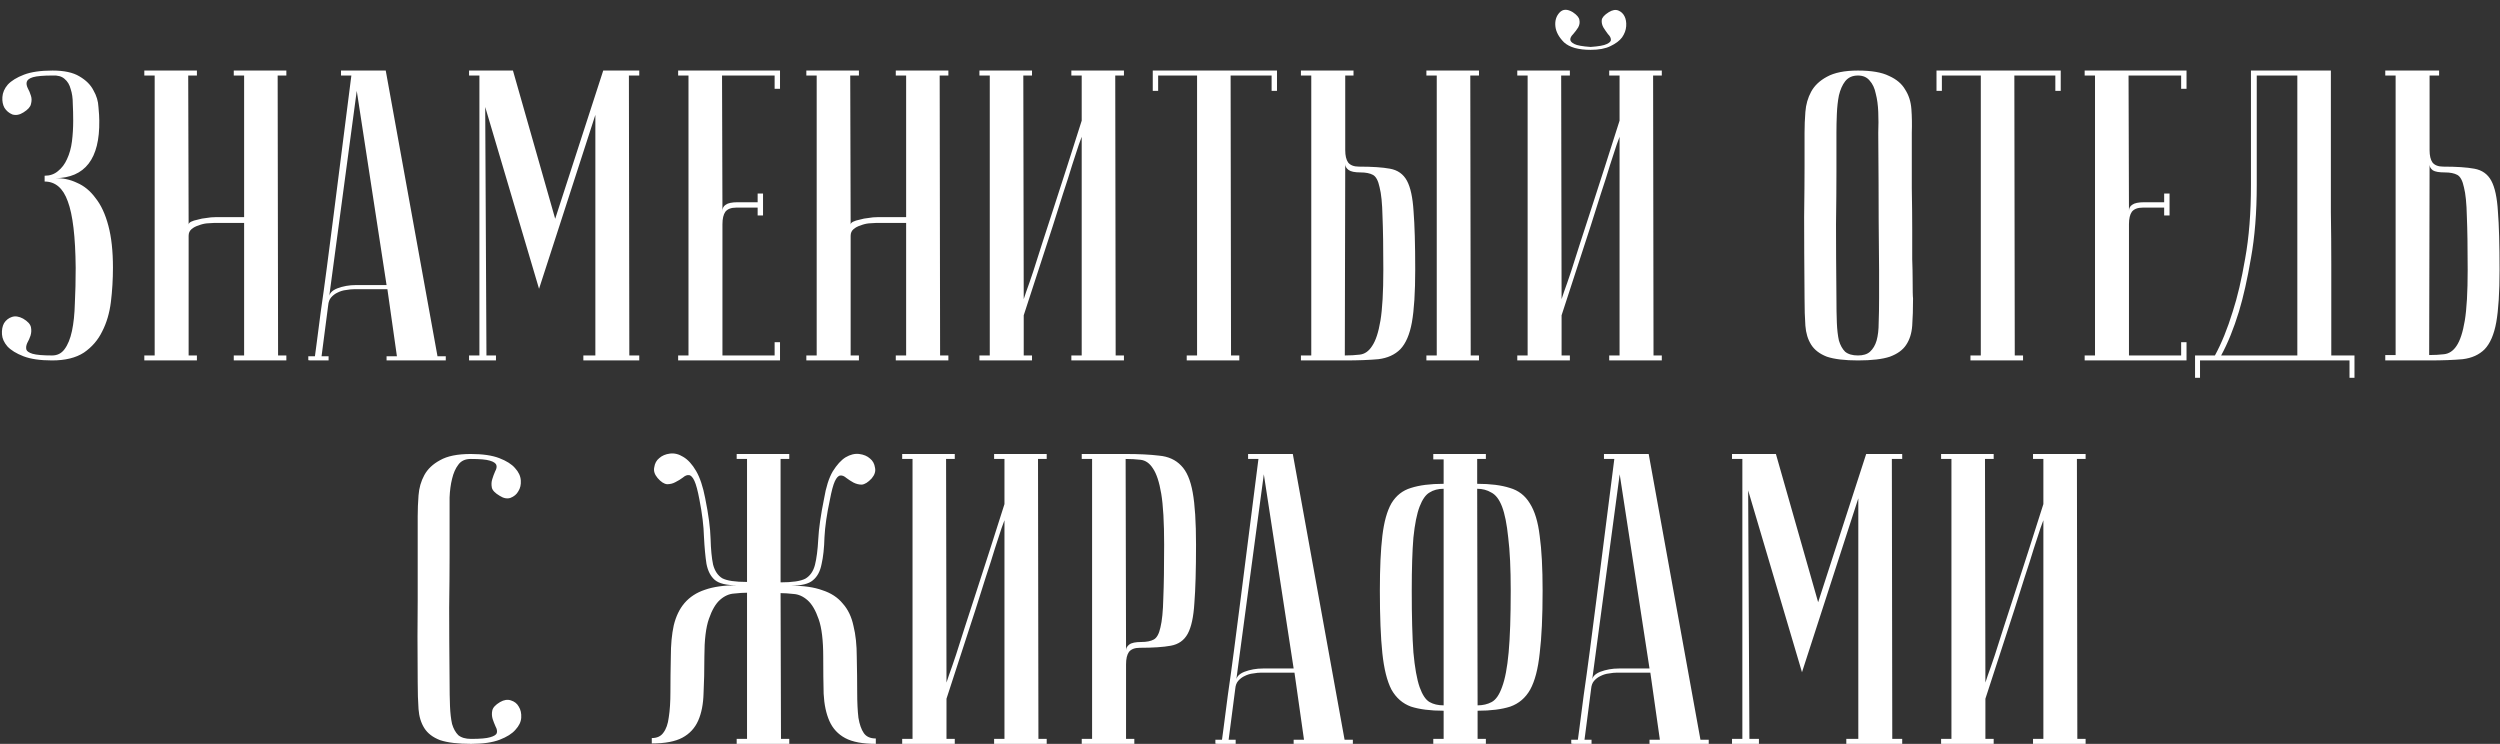 <?xml version="1.0" encoding="UTF-8"?> <svg xmlns="http://www.w3.org/2000/svg" width="326" height="97" viewBox="0 0 326 97" fill="none"><rect x="0" y="0" width="326" height="97" fill="#333333" stroke="none"/><path d="M6.791 46.352C7.475 46.352 8.015 46.082 8.411 45.542C8.843 44.966 9.167 44.174 9.383 43.166C9.599 42.158 9.725 40.952 9.761 39.548C9.833 38.144 9.869 36.596 9.869 34.904C9.833 30.872 9.491 27.992 8.843 26.264C8.231 24.536 7.223 23.672 5.819 23.672V22.916C6.503 22.916 7.079 22.718 7.547 22.322C8.051 21.926 8.447 21.404 8.735 20.756C9.059 20.072 9.275 19.298 9.383 18.434C9.491 17.57 9.545 16.67 9.545 15.734C9.545 14.978 9.527 14.24 9.491 13.52C9.491 12.8 9.401 12.17 9.221 11.63C9.077 11.054 8.807 10.604 8.411 10.28C8.051 9.956 7.529 9.812 6.845 9.848C5.657 9.848 4.811 9.92 4.307 10.064C3.839 10.208 3.569 10.406 3.497 10.658C3.425 10.874 3.461 11.144 3.605 11.468C3.785 11.792 3.929 12.134 4.037 12.494C4.145 12.818 4.145 13.178 4.037 13.574C3.965 13.934 3.641 14.294 3.065 14.654C2.561 14.978 2.075 15.068 1.607 14.924C1.175 14.744 0.833 14.456 0.581 14.06C0.365 13.664 0.275 13.196 0.311 12.656C0.347 12.08 0.581 11.54 1.013 11.036C1.481 10.532 2.183 10.1 3.119 9.74C4.055 9.38 5.297 9.2 6.845 9.2C8.357 9.2 9.527 9.452 10.355 9.956C11.219 10.46 11.831 11.072 12.191 11.792C12.587 12.476 12.803 13.196 12.839 13.952C12.911 14.708 12.947 15.302 12.947 15.734C13.019 20.702 11.093 23.204 7.169 23.24C8.177 23.204 9.131 23.402 10.031 23.834C10.967 24.23 11.777 24.896 12.461 25.832C13.181 26.732 13.739 27.938 14.135 29.45C14.531 30.926 14.729 32.744 14.729 34.904C14.729 36.416 14.639 37.91 14.459 39.386C14.279 40.826 13.901 42.104 13.325 43.22C12.785 44.336 11.993 45.254 10.949 45.974C9.905 46.658 8.519 47 6.791 47C5.243 47 4.001 46.82 3.065 46.46C2.129 46.1 1.427 45.668 0.959 45.164C0.527 44.66 0.293 44.138 0.257 43.598C0.221 43.022 0.311 42.536 0.527 42.14C0.779 41.744 1.121 41.474 1.553 41.33C1.985 41.186 2.471 41.258 3.011 41.546C3.623 41.906 3.965 42.284 4.037 42.68C4.109 43.04 4.091 43.4 3.983 43.76C3.875 44.084 3.731 44.408 3.551 44.732C3.407 45.056 3.371 45.344 3.443 45.596C3.515 45.812 3.785 45.992 4.253 46.136C4.757 46.28 5.603 46.352 6.791 46.352ZM31.833 29.072H27.891C27.675 29.072 27.369 29.09 26.973 29.126C26.613 29.162 26.253 29.252 25.893 29.396C25.533 29.504 25.227 29.666 24.975 29.882C24.723 30.098 24.597 30.386 24.597 30.746V46.352H25.677V47H18.819V46.352H20.169V9.848H18.819V9.2H25.677V9.848H24.543L24.597 29.288C24.597 29.144 24.705 29.018 24.921 28.91C25.137 28.802 25.425 28.712 25.785 28.64C26.145 28.532 26.523 28.46 26.919 28.424C27.315 28.352 27.711 28.316 28.107 28.316H31.833V9.848H30.483V9.2H37.341V9.848H36.207L36.261 46.352H37.341V47H30.483V46.352H31.833V29.072ZM50.408 37.172L46.52 11.846L42.902 38.846C42.902 38.306 43.262 37.892 43.982 37.604C44.738 37.316 45.548 37.172 46.412 37.172H50.408ZM50.516 37.712H46.196C45.872 37.712 45.512 37.748 45.116 37.82C44.756 37.856 44.396 37.964 44.036 38.144C43.712 38.288 43.424 38.504 43.172 38.792C42.956 39.044 42.83 39.386 42.794 39.818L41.93 46.46H42.848V47C42.74 47 42.524 47 42.2 47C41.912 47 41.624 47 41.336 47C41.048 47 40.796 47 40.58 47C40.328 47 40.202 46.982 40.202 46.946V46.46H41.066C41.066 46.424 41.138 45.884 41.282 44.84C41.426 43.76 41.606 42.374 41.822 40.682C42.074 38.954 42.344 36.992 42.632 34.796C42.92 32.6 43.208 30.368 43.496 28.1C44.18 22.736 44.954 16.652 45.818 9.848H44.468V9.2H50.3L57.05 46.46H58.13V47H50.408V46.46H51.758L50.516 37.712ZM70.291 37.658L63.271 13.952L63.433 46.352H64.675V47H61.165V46.352H62.515V9.848H61.165V9.2H66.889L72.397 28.532L78.661 9.2H83.359V9.848H82.009L82.063 46.352H83.359V47H76.069V46.352H77.635V14.978L70.291 37.658ZM101.713 9.2V11.576H101.011V9.848H94.153L94.207 27.506C94.207 27.146 94.351 26.876 94.639 26.696C94.927 26.48 95.449 26.372 96.205 26.372H98.797V25.238H99.499V28.1H98.797V27.074H95.989C95.341 27.074 94.873 27.254 94.585 27.614C94.333 27.974 94.207 28.514 94.207 29.234V46.352H101.011V44.624H101.713V47H88.429V46.352H89.779V9.848H88.429V9.2H101.713ZM118.16 29.072H114.218C114.002 29.072 113.696 29.09 113.3 29.126C112.94 29.162 112.58 29.252 112.22 29.396C111.86 29.504 111.554 29.666 111.302 29.882C111.05 30.098 110.924 30.386 110.924 30.746V46.352H112.004V47H105.146V46.352H106.496V9.848H105.146V9.2H112.004V9.848H110.87L110.924 29.288C110.924 29.144 111.032 29.018 111.248 28.91C111.464 28.802 111.752 28.712 112.112 28.64C112.472 28.532 112.85 28.46 113.246 28.424C113.642 28.352 114.038 28.316 114.434 28.316H118.16V9.848H116.81V9.2H123.668V9.848H122.534L122.588 46.352H123.668V47H116.81V46.352H118.16V29.072ZM141.054 17.84C141.054 17.84 140.928 18.182 140.676 18.866C140.46 19.514 140.172 20.396 139.812 21.512C139.488 22.592 139.092 23.834 138.624 25.238C138.192 26.642 137.742 28.064 137.274 29.504C136.158 32.924 134.898 36.794 133.494 41.114V46.352H134.574V47H127.716V46.352H129.066V9.848H127.716V9.2H134.574V9.848H133.44L133.494 39.008C133.494 39.008 133.602 38.684 133.818 38.036C134.07 37.352 134.376 36.47 134.736 35.39C135.096 34.274 135.492 33.032 135.924 31.664C136.392 30.26 136.86 28.82 137.328 27.344C138.444 23.924 139.686 20.054 141.054 15.734V9.848H139.704V9.2H146.562V9.848H145.428L145.482 46.352H146.562V47H139.704V46.352H141.054V17.84ZM166.52 9.2V11.846H165.818V9.848H160.472L160.526 46.352H161.606V47H154.748V46.352H156.098V9.848H151.022V11.846H150.32V9.2H166.52ZM186.002 9.848V9.2H192.86V9.848H191.726L191.78 46.352H192.86V47H186.002V46.352H187.352V9.848H186.002ZM169.64 47V46.352H170.99V9.848H169.64V9.2H176.498V9.848H175.418V19.568C175.418 20.288 175.544 20.828 175.796 21.188C176.084 21.548 176.552 21.728 177.2 21.728C178.928 21.728 180.278 21.818 181.25 21.998C182.258 22.178 182.996 22.7 183.464 23.564C183.932 24.428 184.22 25.76 184.328 27.56C184.472 29.36 184.544 31.898 184.544 35.174C184.544 38.126 184.4 40.412 184.112 42.032C183.824 43.616 183.32 44.786 182.6 45.542C181.88 46.262 180.926 46.694 179.738 46.838C178.55 46.946 177.092 47 175.364 47H169.64ZM175.364 46.352C176.048 46.352 176.696 46.316 177.308 46.244C177.956 46.172 178.496 45.794 178.928 45.11C179.396 44.426 179.756 43.328 180.008 41.816C180.26 40.304 180.386 38.09 180.386 35.174C180.386 32.222 180.35 29.9 180.278 28.208C180.242 26.516 180.116 25.256 179.9 24.428C179.72 23.564 179.432 23.024 179.036 22.808C178.64 22.592 178.1 22.484 177.416 22.484C176.66 22.484 176.138 22.376 175.85 22.16C175.562 21.944 175.418 21.692 175.418 21.404L175.364 46.352ZM207.411 6.122C208.455 6.05 209.157 5.924 209.517 5.744C209.913 5.564 210.093 5.366 210.057 5.15C210.057 4.934 209.931 4.7 209.679 4.448C209.463 4.16 209.265 3.872 209.085 3.584C208.905 3.26 208.833 2.936 208.869 2.612C208.905 2.288 209.211 1.946 209.787 1.586C210.255 1.298 210.669 1.226 211.029 1.37C211.389 1.514 211.659 1.766 211.839 2.126C212.019 2.486 212.091 2.918 212.055 3.422C212.019 3.926 211.839 4.412 211.515 4.88C211.191 5.312 210.687 5.69 210.003 6.014C209.355 6.338 208.491 6.5 207.411 6.5C205.827 6.5 204.675 6.176 203.955 5.528C203.271 4.844 202.893 4.142 202.821 3.422C202.749 2.702 202.929 2.108 203.361 1.64C203.793 1.172 204.369 1.154 205.089 1.586C205.629 1.946 205.917 2.288 205.953 2.612C206.025 2.936 205.971 3.26 205.791 3.584C205.611 3.872 205.395 4.16 205.143 4.448C204.891 4.7 204.765 4.934 204.765 5.15C204.765 5.366 204.945 5.564 205.305 5.744C205.665 5.924 206.367 6.05 207.411 6.122ZM211.191 17.84C211.191 17.84 211.065 18.182 210.813 18.866C210.597 19.514 210.309 20.396 209.949 21.512C209.625 22.592 209.229 23.834 208.761 25.238C208.329 26.642 207.879 28.064 207.411 29.504C206.295 32.924 205.035 36.794 203.631 41.114V46.352H204.711V47H197.853V46.352H199.203V9.848H197.853V9.2H204.711V9.848H203.577L203.631 39.008C203.631 39.008 203.739 38.684 203.955 38.036C204.207 37.352 204.513 36.47 204.873 35.39C205.233 34.274 205.629 33.032 206.061 31.664C206.529 30.26 206.997 28.82 207.465 27.344C208.581 23.924 209.823 20.054 211.191 15.734V9.848H209.841V9.2H216.699V9.848H215.565L215.619 46.352H216.699V47H209.841V46.352H211.191V17.84ZM235.313 38.9C235.277 34.58 235.259 31.034 235.259 28.262C235.295 25.49 235.313 23.294 235.313 21.674V17.3C235.313 16.436 235.349 15.536 235.421 14.6C235.493 13.628 235.745 12.746 236.177 11.954C236.609 11.162 237.293 10.514 238.229 10.01C239.201 9.47 240.551 9.2 242.279 9.2C244.043 9.2 245.393 9.434 246.329 9.902C247.301 10.334 248.003 10.928 248.435 11.684C248.903 12.404 249.173 13.25 249.245 14.222C249.317 15.194 249.335 16.22 249.299 17.3C249.299 20.036 249.299 22.448 249.299 24.536C249.335 26.588 249.353 28.388 249.353 29.936C249.353 31.448 249.353 32.726 249.353 33.77C249.389 34.814 249.407 35.66 249.407 36.308C249.407 37.856 249.425 38.72 249.461 38.9C249.461 40.268 249.425 41.456 249.353 42.464C249.281 43.472 249.011 44.318 248.543 45.002C248.111 45.65 247.409 46.154 246.437 46.514C245.465 46.838 244.079 47 242.279 47C240.551 47 239.201 46.838 238.229 46.514C237.293 46.154 236.609 45.632 236.177 44.948C235.745 44.264 235.493 43.436 235.421 42.464C235.349 41.456 235.313 40.268 235.313 38.9ZM239.471 38.9C239.471 40.088 239.489 41.15 239.525 42.086C239.561 42.986 239.651 43.76 239.795 44.408C239.975 45.02 240.245 45.506 240.605 45.866C241.001 46.19 241.559 46.352 242.279 46.352C242.963 46.352 243.485 46.19 243.845 45.866C244.241 45.506 244.529 45.02 244.709 44.408C244.889 43.76 244.979 42.986 244.979 42.086C245.015 41.15 245.033 40.088 245.033 38.9V35.228C245.033 33.716 245.015 31.556 244.979 28.748C244.979 25.904 244.961 22.088 244.925 17.3C244.961 16.364 244.961 15.464 244.925 14.6C244.889 13.7 244.781 12.908 244.601 12.224C244.457 11.504 244.187 10.928 243.791 10.496C243.431 10.064 242.927 9.848 242.279 9.848C241.559 9.848 241.001 10.1 240.605 10.604C240.245 11.072 239.975 11.684 239.795 12.44C239.651 13.16 239.561 13.97 239.525 14.87C239.489 15.734 239.471 16.544 239.471 17.3V22.484C239.471 24.248 239.453 26.498 239.417 29.234C239.417 31.934 239.435 35.156 239.471 38.9ZM268.719 9.2V11.846H268.017V9.848H262.671L262.725 46.352H263.805V47H256.947V46.352H258.297V9.848H253.221V11.846H252.519V9.2H268.719ZM285.123 9.2V11.576H284.421V9.848H277.563L277.617 27.506C277.617 27.146 277.761 26.876 278.049 26.696C278.337 26.48 278.859 26.372 279.615 26.372H282.207V25.238H282.909V28.1H282.207V27.074H279.399C278.751 27.074 278.283 27.254 277.995 27.614C277.743 27.974 277.617 28.514 277.617 29.234V46.352H284.421V44.624H285.123V47H271.839V46.352H273.189V9.848H271.839V9.2H285.123ZM303.946 9.2C303.946 9.2 303.946 9.74 303.946 10.82C303.946 11.864 303.946 13.25 303.946 14.978C303.946 16.706 303.946 18.686 303.946 20.918C303.946 23.114 303.946 25.364 303.946 27.668C303.982 29.972 304 32.24 304 34.472C304 36.668 304 38.648 304 40.412C304 42.14 304 43.562 304 44.678C304 45.758 304 46.316 304 46.352H307.024V49.268H306.376V47H286.882V49.268H286.234V46.352H288.826C289.69 44.768 290.464 42.86 291.148 40.628C291.76 38.756 292.3 36.452 292.768 33.716C293.272 30.944 293.524 27.758 293.524 24.158V9.2H303.946ZM294.28 9.848V24.104C294.28 27.704 294.028 30.89 293.524 33.662C293.056 36.398 292.534 38.72 291.958 40.628C291.274 42.86 290.5 44.768 289.636 46.352H299.572V9.848H294.28ZM316.763 46.298C317.447 46.298 318.095 46.262 318.707 46.19C319.355 46.118 319.895 45.758 320.327 45.11C320.795 44.426 321.155 43.328 321.407 41.816C321.659 40.304 321.785 38.09 321.785 35.174C321.785 32.222 321.749 29.9 321.677 28.208C321.641 26.516 321.515 25.256 321.299 24.428C321.119 23.564 320.831 23.024 320.435 22.808C320.039 22.592 319.499 22.484 318.815 22.484C318.059 22.484 317.537 22.394 317.249 22.214C316.961 21.998 316.817 21.746 316.817 21.458L316.763 46.298ZM311.039 47V46.298H312.389V9.848H311.039V9.2H318.059V9.848H316.817V19.568C316.817 20.288 316.943 20.828 317.195 21.188C317.483 21.548 317.951 21.728 318.599 21.728C320.327 21.728 321.677 21.818 322.649 21.998C323.657 22.178 324.395 22.7 324.863 23.564C325.331 24.428 325.619 25.76 325.727 27.56C325.871 29.36 325.943 31.898 325.943 35.174C325.943 38.126 325.799 40.412 325.511 42.032C325.223 43.616 324.719 44.786 323.999 45.542C323.279 46.262 322.325 46.694 321.137 46.838C319.949 46.946 318.491 47 316.763 47H311.039ZM61.434 96.352C62.622 96.352 63.45 96.28 63.918 96.136C64.422 95.992 64.71 95.812 64.782 95.596C64.854 95.344 64.8 95.056 64.62 94.732C64.476 94.408 64.35 94.084 64.242 93.76C64.134 93.4 64.116 93.04 64.188 92.68C64.26 92.284 64.602 91.906 65.214 91.546C65.718 91.258 66.186 91.186 66.618 91.33C67.086 91.474 67.428 91.744 67.644 92.14C67.896 92.536 68.004 93.022 67.968 93.598C67.932 94.138 67.68 94.66 67.212 95.164C66.78 95.668 66.096 96.1 65.16 96.46C64.224 96.82 62.982 97 61.434 97C59.706 97 58.356 96.838 57.384 96.514C56.448 96.154 55.764 95.632 55.332 94.948C54.9 94.264 54.648 93.436 54.576 92.464C54.504 91.456 54.468 90.268 54.468 88.9C54.432 84.58 54.432 81.034 54.468 78.262C54.468 75.49 54.468 73.294 54.468 71.674V67.3C54.468 66.436 54.504 65.536 54.576 64.6C54.648 63.628 54.9 62.746 55.332 61.954C55.764 61.162 56.448 60.514 57.384 60.01C58.32 59.47 59.652 59.2 61.38 59.2C62.928 59.2 64.17 59.38 65.106 59.74C66.042 60.1 66.726 60.532 67.158 61.036C67.626 61.54 67.878 62.08 67.914 62.656C67.95 63.196 67.842 63.664 67.59 64.06C67.374 64.456 67.032 64.744 66.564 64.924C66.132 65.068 65.664 64.978 65.16 64.654C64.548 64.294 64.206 63.934 64.134 63.574C64.062 63.178 64.08 62.818 64.188 62.494C64.296 62.134 64.422 61.792 64.566 61.468C64.746 61.144 64.8 60.874 64.728 60.658C64.656 60.406 64.368 60.208 63.864 60.064C63.396 59.92 62.568 59.848 61.38 59.848C60.66 59.848 60.12 60.1 59.76 60.604C59.4 61.072 59.13 61.684 58.95 62.44C58.77 63.16 58.662 63.97 58.626 64.87C58.626 65.734 58.626 66.544 58.626 67.3V72.484C58.626 74.248 58.608 76.498 58.572 79.234C58.572 81.934 58.59 85.156 58.626 88.9C58.626 90.088 58.644 91.15 58.68 92.086C58.716 92.986 58.806 93.76 58.95 94.408C59.13 95.02 59.4 95.506 59.76 95.866C60.156 96.19 60.714 96.352 61.434 96.352ZM101.841 96.352H102.921V97H96.063V96.352H97.413V77.29C96.945 77.29 96.387 77.326 95.739 77.398C95.091 77.434 94.479 77.704 93.903 78.208C93.327 78.712 92.841 79.54 92.445 80.692C92.049 81.808 91.851 83.446 91.851 85.606C91.851 87.406 91.815 89.008 91.743 90.412C91.707 91.816 91.473 93.004 91.041 93.976C90.609 94.948 89.925 95.686 88.989 96.19C88.053 96.694 86.721 96.946 84.993 96.946V96.244C85.677 96.244 86.181 96.01 86.505 95.542C86.865 95.074 87.099 94.408 87.207 93.544C87.351 92.644 87.423 91.528 87.423 90.196C87.423 88.864 87.441 87.334 87.477 85.606C87.477 84.058 87.603 82.708 87.855 81.556C88.143 80.368 88.611 79.396 89.259 78.64C89.943 77.848 90.825 77.272 91.905 76.912C93.021 76.516 94.407 76.318 96.063 76.318C94.695 76.318 93.741 76.084 93.201 75.616C92.661 75.148 92.301 74.446 92.121 73.51C91.977 72.574 91.869 71.404 91.797 70C91.761 68.596 91.563 66.976 91.203 65.14C90.987 63.988 90.771 63.178 90.555 62.71C90.339 62.242 90.105 61.99 89.853 61.954C89.601 61.918 89.331 62.026 89.043 62.278C88.755 62.494 88.431 62.692 88.071 62.872C87.747 63.052 87.387 63.142 86.991 63.142C86.595 63.106 86.181 62.836 85.749 62.332C85.353 61.864 85.209 61.396 85.317 60.928C85.389 60.424 85.605 60.028 85.965 59.74C86.325 59.416 86.793 59.218 87.369 59.146C87.945 59.074 88.521 59.218 89.097 59.578C89.709 59.938 90.267 60.55 90.771 61.414C91.275 62.278 91.671 63.466 91.959 64.978C92.391 67.102 92.625 68.866 92.661 70.27C92.697 71.638 92.805 72.754 92.985 73.618C93.201 74.446 93.597 75.04 94.173 75.4C94.785 75.724 95.865 75.886 97.413 75.886V59.848H96.063V59.2H102.921V59.848H101.787V75.94C103.335 75.94 104.415 75.778 105.027 75.454C105.639 75.094 106.053 74.5 106.269 73.672C106.485 72.808 106.629 71.692 106.701 70.324C106.773 68.92 107.025 67.156 107.457 65.032C107.709 63.52 108.087 62.332 108.591 61.468C109.131 60.604 109.689 59.992 110.265 59.632C110.877 59.272 111.471 59.128 112.047 59.2C112.623 59.272 113.091 59.47 113.451 59.794C113.811 60.082 114.027 60.478 114.099 60.982C114.207 61.45 114.063 61.918 113.667 62.386C113.199 62.89 112.767 63.16 112.371 63.196C112.011 63.196 111.651 63.106 111.291 62.926C110.967 62.746 110.661 62.548 110.373 62.332C110.085 62.08 109.815 61.972 109.563 62.008C109.311 62.044 109.077 62.296 108.861 62.764C108.645 63.232 108.429 64.042 108.213 65.194C107.817 67.03 107.583 68.65 107.511 70.054C107.475 71.458 107.349 72.628 107.133 73.564C106.953 74.5 106.575 75.202 105.999 75.67C105.459 76.138 104.505 76.372 103.137 76.372C104.793 76.372 106.161 76.57 107.241 76.966C108.357 77.326 109.239 77.902 109.887 78.694C110.571 79.45 111.039 80.422 111.291 81.61C111.579 82.762 111.723 84.112 111.723 85.66C111.759 87.388 111.777 88.918 111.777 90.25C111.777 91.582 111.831 92.698 111.939 93.598C112.083 94.462 112.317 95.128 112.641 95.596C112.965 96.064 113.487 96.298 114.207 96.298V97C112.479 97 111.147 96.748 110.211 96.244C109.275 95.74 108.591 95.002 108.159 94.03C107.727 93.058 107.475 91.87 107.403 90.466C107.367 89.062 107.349 87.46 107.349 85.66C107.349 83.5 107.151 81.862 106.755 80.746C106.359 79.594 105.873 78.766 105.297 78.262C104.721 77.758 104.109 77.488 103.461 77.452C102.813 77.38 102.255 77.344 101.787 77.344L101.841 96.352ZM130.982 67.84C130.982 67.84 130.856 68.182 130.604 68.866C130.388 69.514 130.1 70.396 129.74 71.512C129.416 72.592 129.02 73.834 128.552 75.238C128.12 76.642 127.67 78.064 127.202 79.504C126.086 82.924 124.826 86.794 123.422 91.114V96.352H124.502V97H117.644V96.352H118.994V59.848H117.644V59.2H124.502V59.848H123.368L123.422 89.008C123.422 89.008 123.53 88.684 123.746 88.036C123.998 87.352 124.304 86.47 124.664 85.39C125.024 84.274 125.42 83.032 125.852 81.664C126.32 80.26 126.788 78.82 127.256 77.344C128.372 73.924 129.614 70.054 130.982 65.734V59.848H129.632V59.2H136.49V59.848H135.356L135.41 96.352H136.49V97H129.632V96.352H130.982V67.84ZM146.782 59.848L146.836 84.796C146.836 84.508 146.98 84.256 147.268 84.04C147.556 83.824 148.078 83.716 148.834 83.716C149.518 83.716 150.058 83.608 150.454 83.392C150.85 83.176 151.138 82.654 151.318 81.826C151.534 80.962 151.66 79.684 151.696 77.992C151.768 76.3 151.804 73.978 151.804 71.026C151.804 68.11 151.678 65.896 151.426 64.384C151.174 62.872 150.814 61.774 150.346 61.09C149.914 60.406 149.374 60.028 148.726 59.956C148.114 59.884 147.466 59.848 146.782 59.848ZM146.782 59.2C148.51 59.2 149.968 59.272 151.156 59.416C152.344 59.524 153.298 59.956 154.018 60.712C154.738 61.432 155.242 62.602 155.53 64.222C155.818 65.806 155.962 68.074 155.962 71.026C155.962 74.302 155.89 76.84 155.746 78.64C155.638 80.44 155.35 81.772 154.882 82.636C154.414 83.5 153.676 84.022 152.668 84.202C151.696 84.382 150.346 84.472 148.618 84.472C147.97 84.472 147.502 84.652 147.214 85.012C146.962 85.372 146.836 85.912 146.836 86.632V96.352H147.916V97H141.058V96.352H142.408V59.848H141.058V59.2H146.782ZM168.691 87.172L164.803 61.846L161.185 88.846C161.185 88.306 161.545 87.892 162.265 87.604C163.021 87.316 163.831 87.172 164.695 87.172H168.691ZM168.799 87.712H164.479C164.155 87.712 163.795 87.748 163.399 87.82C163.039 87.856 162.679 87.964 162.319 88.144C161.995 88.288 161.707 88.504 161.455 88.792C161.239 89.044 161.113 89.386 161.077 89.818L160.213 96.46H161.131V97C161.023 97 160.807 97 160.483 97C160.195 97 159.907 97 159.619 97C159.331 97 159.079 97 158.863 97C158.611 97 158.485 96.982 158.485 96.946V96.46H159.349C159.349 96.424 159.421 95.884 159.565 94.84C159.709 93.76 159.889 92.374 160.105 90.682C160.357 88.954 160.627 86.992 160.915 84.796C161.203 82.6 161.491 80.368 161.779 78.1C162.463 72.736 163.237 66.652 164.101 59.848H162.751V59.2H168.583L175.333 96.46H176.413V97H168.691V96.46H170.041L168.799 87.712ZM192.678 91.978C193.362 91.978 193.974 91.834 194.514 91.546C195.054 91.258 195.504 90.61 195.864 89.602C196.26 88.558 196.548 87.046 196.728 85.066C196.908 83.086 196.998 80.404 196.998 77.02C196.998 74.14 196.89 71.836 196.674 70.108C196.494 68.344 196.224 66.994 195.864 66.058C195.504 65.122 195.036 64.51 194.46 64.222C193.92 63.898 193.308 63.736 192.624 63.736L192.678 91.978ZM192.678 96.352H193.758V97H186.9V96.352H188.25V92.68C186.522 92.68 185.1 92.5 183.984 92.14C182.904 91.744 182.058 91.006 181.446 89.926C180.87 88.81 180.474 87.226 180.258 85.174C180.042 83.122 179.934 80.404 179.934 77.02C179.934 74.068 180.042 71.692 180.258 69.892C180.474 68.056 180.87 66.634 181.446 65.626C182.058 64.618 182.904 63.952 183.984 63.628C185.1 63.268 186.522 63.088 188.25 63.088V59.902H186.9V59.2H193.758V59.848H192.624V63.088C194.352 63.088 195.774 63.268 196.89 63.628C198.006 63.952 198.87 64.618 199.482 65.626C200.13 66.634 200.562 68.056 200.778 69.892C201.03 71.692 201.156 74.068 201.156 77.02C201.156 80.404 201.03 83.122 200.778 85.174C200.562 87.226 200.148 88.81 199.536 89.926C198.924 91.006 198.06 91.744 196.944 92.14C195.828 92.5 194.406 92.68 192.678 92.68V96.352ZM188.25 63.736C187.53 63.736 186.918 63.898 186.414 64.222C185.91 64.51 185.478 65.122 185.118 66.058C184.758 66.994 184.488 68.344 184.308 70.108C184.164 71.836 184.092 74.14 184.092 77.02C184.092 80.404 184.164 83.086 184.308 85.066C184.488 87.046 184.758 88.558 185.118 89.602C185.478 90.61 185.91 91.258 186.414 91.546C186.918 91.834 187.53 91.978 188.25 91.978V63.736ZM215.097 87.172L211.209 61.846L207.591 88.846C207.591 88.306 207.951 87.892 208.671 87.604C209.427 87.316 210.237 87.172 211.101 87.172H215.097ZM215.205 87.712H210.885C210.561 87.712 210.201 87.748 209.805 87.82C209.445 87.856 209.085 87.964 208.725 88.144C208.401 88.288 208.113 88.504 207.861 88.792C207.645 89.044 207.519 89.386 207.483 89.818L206.619 96.46H207.537V97C207.429 97 207.213 97 206.889 97C206.601 97 206.313 97 206.025 97C205.737 97 205.485 97 205.269 97C205.017 97 204.891 96.982 204.891 96.946V96.46H205.755C205.755 96.424 205.827 95.884 205.971 94.84C206.115 93.76 206.295 92.374 206.511 90.682C206.763 88.954 207.033 86.992 207.321 84.796C207.609 82.6 207.897 80.368 208.185 78.1C208.869 72.736 209.643 66.652 210.507 59.848H209.157V59.2H214.989L221.739 96.46H222.819V97H215.097V96.46H216.447L215.205 87.712ZM234.98 87.658L227.96 63.952L228.122 96.352H229.364V97H225.854V96.352H227.204V59.848H225.854V59.2H231.578L237.086 78.532L243.35 59.2H248.048V59.848H246.698L246.752 96.352H248.048V97H240.758V96.352H242.324V64.978L234.98 87.658ZM266.456 67.84C266.456 67.84 266.33 68.182 266.078 68.866C265.862 69.514 265.574 70.396 265.214 71.512C264.89 72.592 264.494 73.834 264.026 75.238C263.594 76.642 263.144 78.064 262.676 79.504C261.56 82.924 260.3 86.794 258.896 91.114V96.352H259.976V97H253.118V96.352H254.468V59.848H253.118V59.2H259.976V59.848H258.842L258.896 89.008C258.896 89.008 259.004 88.684 259.22 88.036C259.472 87.352 259.778 86.47 260.138 85.39C260.498 84.274 260.894 83.032 261.326 81.664C261.794 80.26 262.262 78.82 262.73 77.344C263.846 73.924 265.088 70.054 266.456 65.734V59.848H265.106V59.2H271.964V59.848H270.83L270.884 96.352H271.964V97H265.106V96.352H266.456V67.84Z" fill="white"></path></svg> 